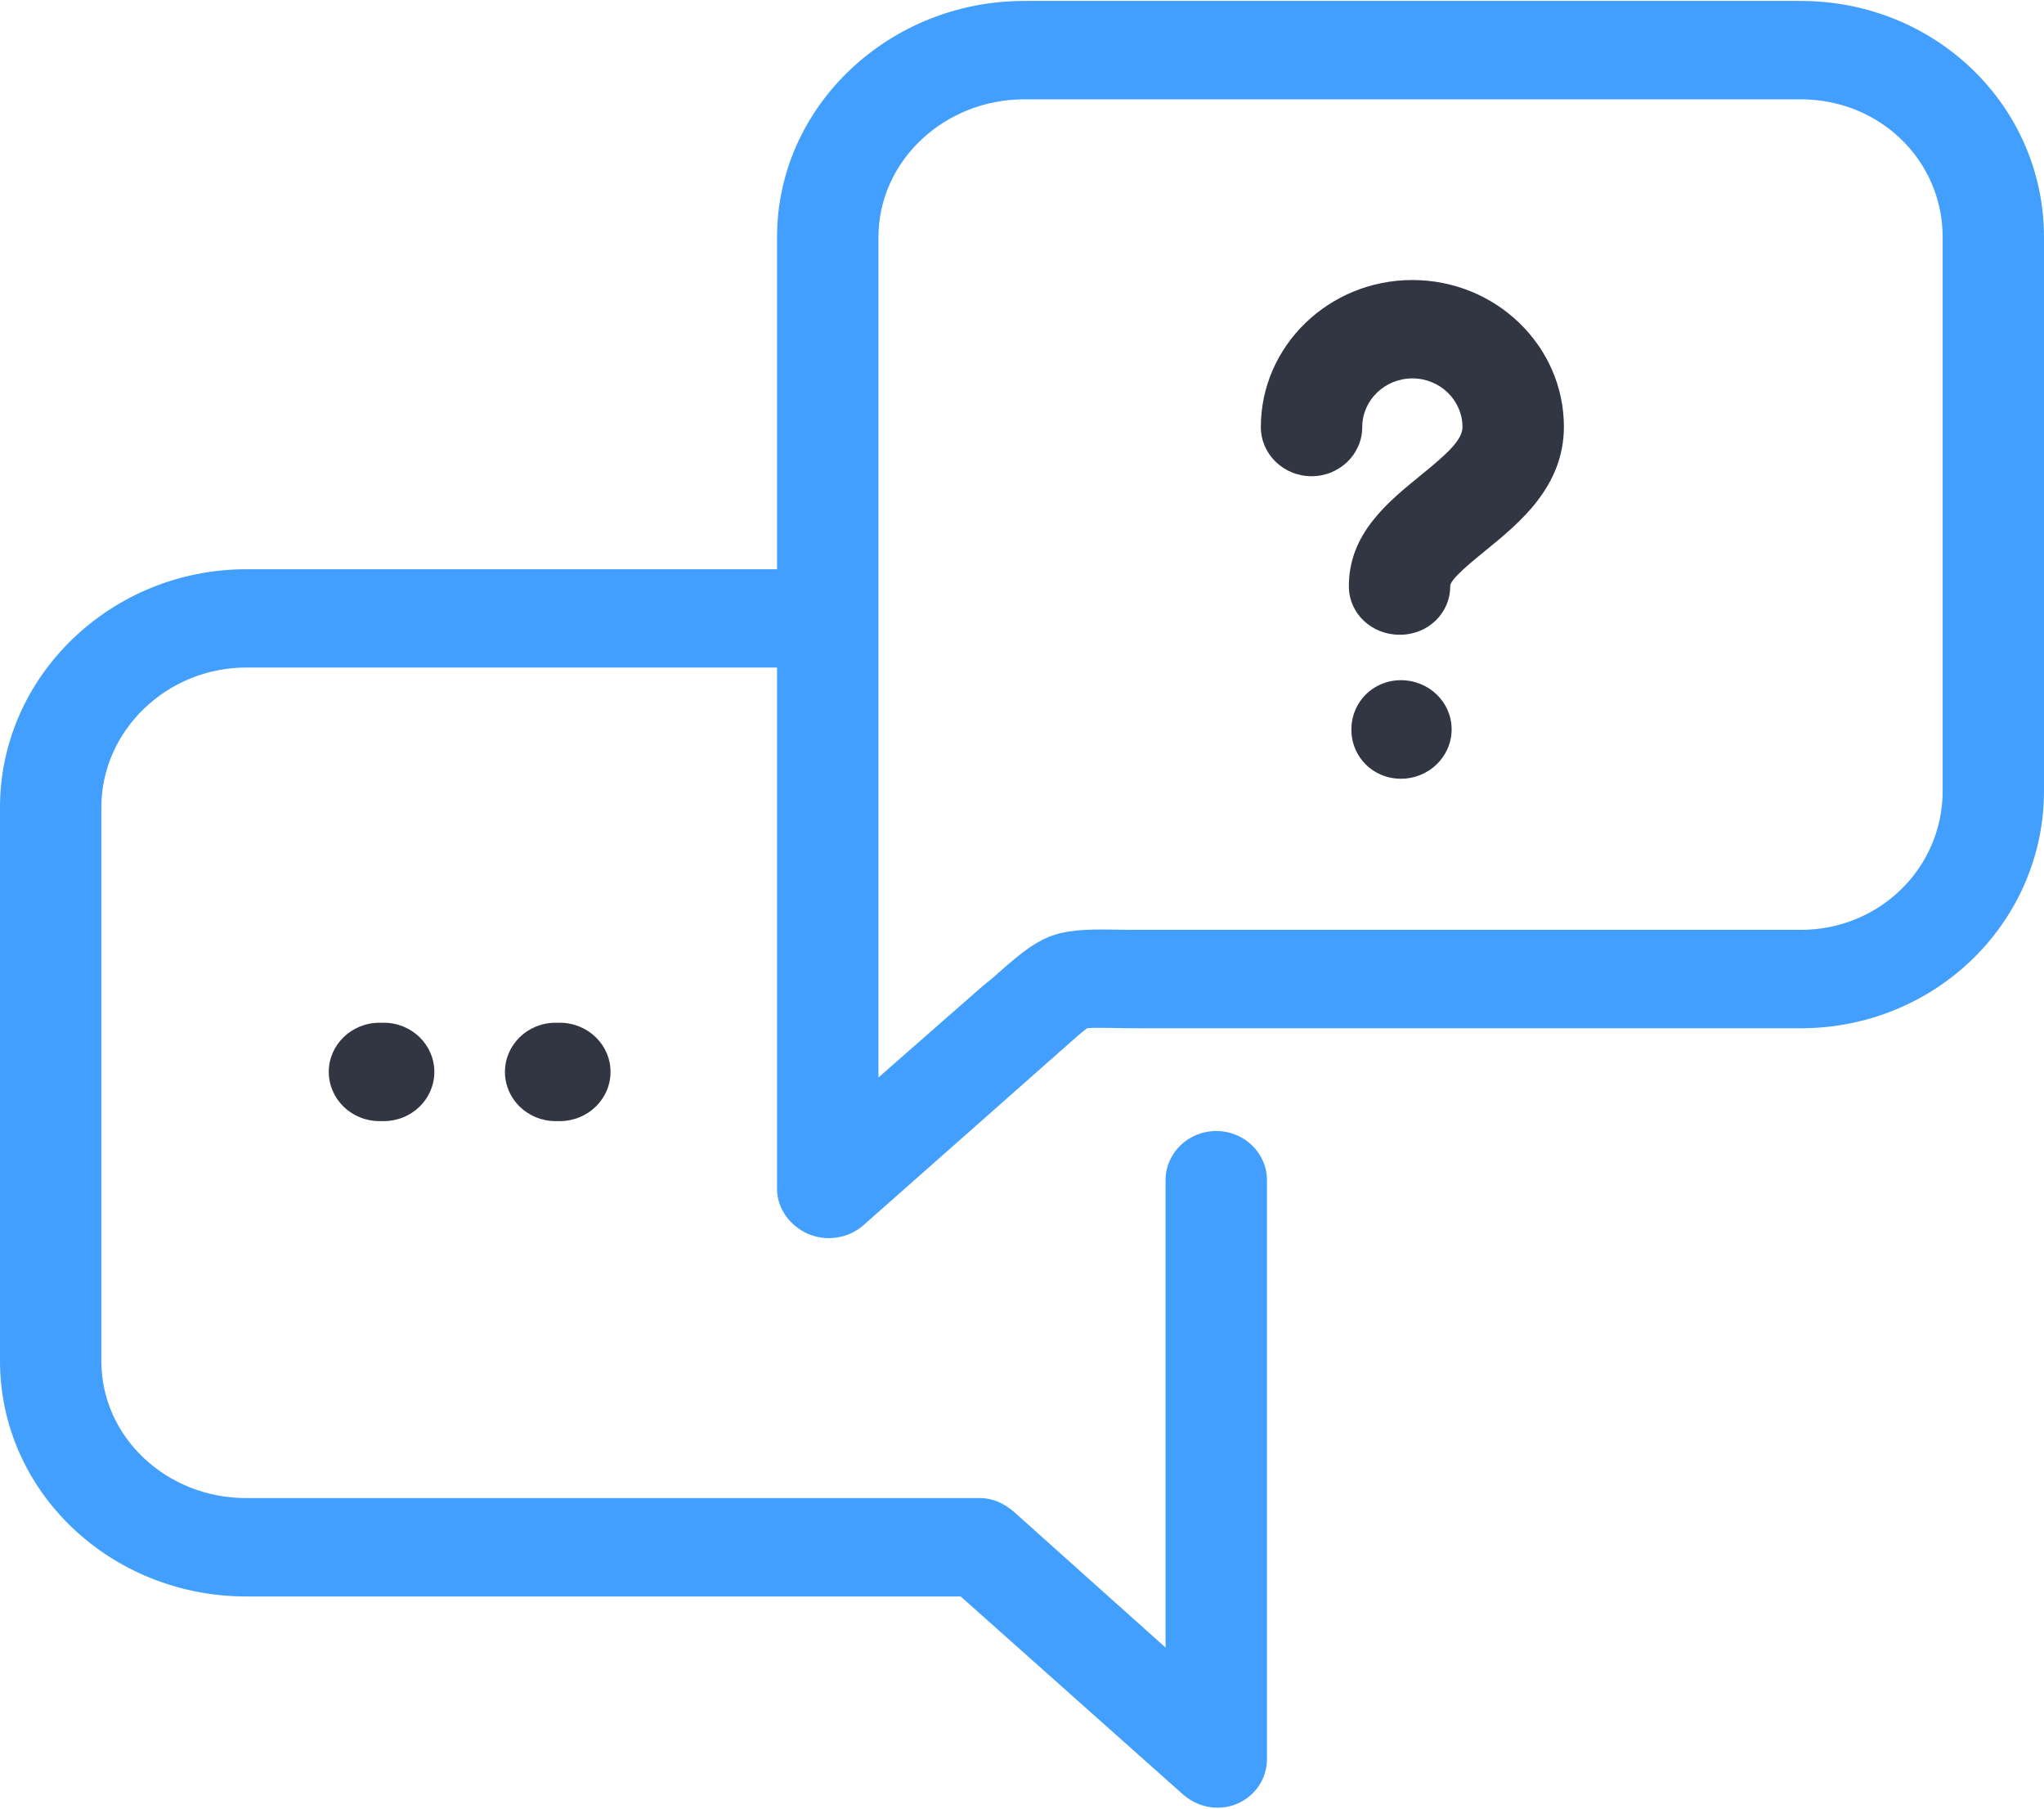 <?xml version="1.0" encoding="UTF-8"?>
<svg width="26px" height="23px" viewBox="0 0 26 23" version="1.1" xmlns="http://www.w3.org/2000/svg" xmlns:xlink="http://www.w3.org/1999/xlink">
    <!-- Generator: Sketch 49.1 (51147) - http://www.bohemiancoding.com/sketch -->
    <title>discuss-issue</title>
    <desc>Created with Sketch.</desc>
    <defs></defs>
    <g id="Page-1" stroke="none" stroke-width="1" fill="none" fill-rule="evenodd">
        <g id="HF-Homepage" transform="translate(-338, -4101)">
            <g id="Group-16" transform="translate(306, 3624)">
                <g id="Group-15" transform="translate(0, 408)">
                    <g id="Group-27" transform="translate(30, 65)">
                        <g id="discuss-issue" transform="translate(2, 4)">
                            <path d="M26,3.017 L26,10.056 C26,11.723 24.623,13.076 22.905,13.076 L14.545,13.076 C14.381,13.076 14.247,13.075 14.134,13.072 C14.016,13.07 13.883,13.069 13.831,13.075 C13.778,13.109 13.645,13.227 13.518,13.341 C13.467,13.386 13.41,13.435 13.349,13.49 L10.983,15.581 C10.795,15.748 10.516,15.792 10.282,15.692 C10.048,15.592 9.884,15.367 9.884,15.12 L9.884,8.489 L3.131,8.489 C2.124,8.489 1.289,9.29 1.289,10.267 L1.289,17.306 C1.289,18.283 2.124,19.051 3.131,19.051 L12.47,19.051 C12.63,19.051 12.781,19.123 12.9,19.228 L14.826,20.952 L14.826,15.008 C14.826,14.663 15.115,14.383 15.471,14.383 C15.827,14.383 16.116,14.663 16.116,15.008 L16.116,22.369 C16.116,22.617 15.97,22.838 15.736,22.938 C15.652,22.974 15.568,22.988 15.48,22.988 C15.323,22.988 15.167,22.925 15.046,22.818 L12.22,20.302 L3.131,20.302 C1.413,20.302 0,18.973 0,17.306 L0,10.267 C0,8.6 1.413,7.239 3.131,7.239 L9.884,7.239 L9.884,3.017 C9.884,1.351 11.309,0.012 13.027,0.012 L22.905,0.012 C24.623,0.012 26,1.351 26,3.017 Z M24.711,3.017 C24.711,2.04 23.912,1.263 22.905,1.263 L13.027,1.263 C12.019,1.263 11.174,2.04 11.174,3.017 L11.174,7.87 L11.174,13.702 L12.47,12.566 C12.53,12.513 12.597,12.464 12.646,12.42 C13.238,11.891 13.389,11.807 14.161,11.822 C14.266,11.824 14.392,11.825 14.545,11.825 L22.905,11.825 C23.912,11.825 24.711,11.034 24.711,10.057 L24.711,3.017 Z" id="Shape" fill="#429FFD" fill-rule="nonzero"></path>
                            <path d="M19.893,5.428 C19.893,6.193 19.319,6.657 18.9,6.998 C18.742,7.128 18.447,7.363 18.447,7.451 C18.45,7.797 18.164,8.072 17.808,8.072 C17.806,8.072 17.804,8.072 17.803,8.072 C17.449,8.072 17.161,7.805 17.158,7.462 C17.152,6.784 17.662,6.379 18.071,6.045 C18.393,5.783 18.603,5.599 18.603,5.431 C18.603,5.09 18.317,4.812 17.966,4.812 C17.614,4.812 17.328,5.09 17.328,5.431 C17.328,5.776 17.039,6.056 16.683,6.056 C16.327,6.056 16.038,5.776 16.038,5.431 C16.038,4.4 16.903,3.561 17.965,3.561 C19.028,3.561 19.893,4.398 19.893,5.428 Z" id="Path" fill="#323643"></path>
                            <path d="M17.82,8.65 C17.464,8.65 17.19,8.93 17.19,9.275 L17.19,9.28 C17.19,9.625 17.464,9.903 17.82,9.903 C18.176,9.903 18.465,9.621 18.465,9.275 C18.465,8.93 18.177,8.65 17.82,8.65 Z" id="Path" fill="#323643"></path>
                            <path d="M4.827,13.006 C4.471,13.006 4.182,13.286 4.182,13.631 C4.182,13.977 4.471,14.257 4.827,14.257 L4.881,14.257 C5.237,14.257 5.525,13.977 5.525,13.631 C5.525,13.286 5.237,13.006 4.881,13.006 L4.827,13.006 Z" id="Path" fill="#323643"></path>
                            <path d="M7.067,13.006 C6.711,13.006 6.423,13.286 6.423,13.631 C6.423,13.977 6.711,14.257 7.067,14.257 L7.121,14.257 C7.477,14.257 7.766,13.977 7.766,13.631 C7.766,13.286 7.477,13.006 7.121,13.006 L7.067,13.006 Z" id="Path" fill="#323643"></path>
                        </g>
                    </g>
                </g>
            </g>
        </g>
    </g>
</svg>